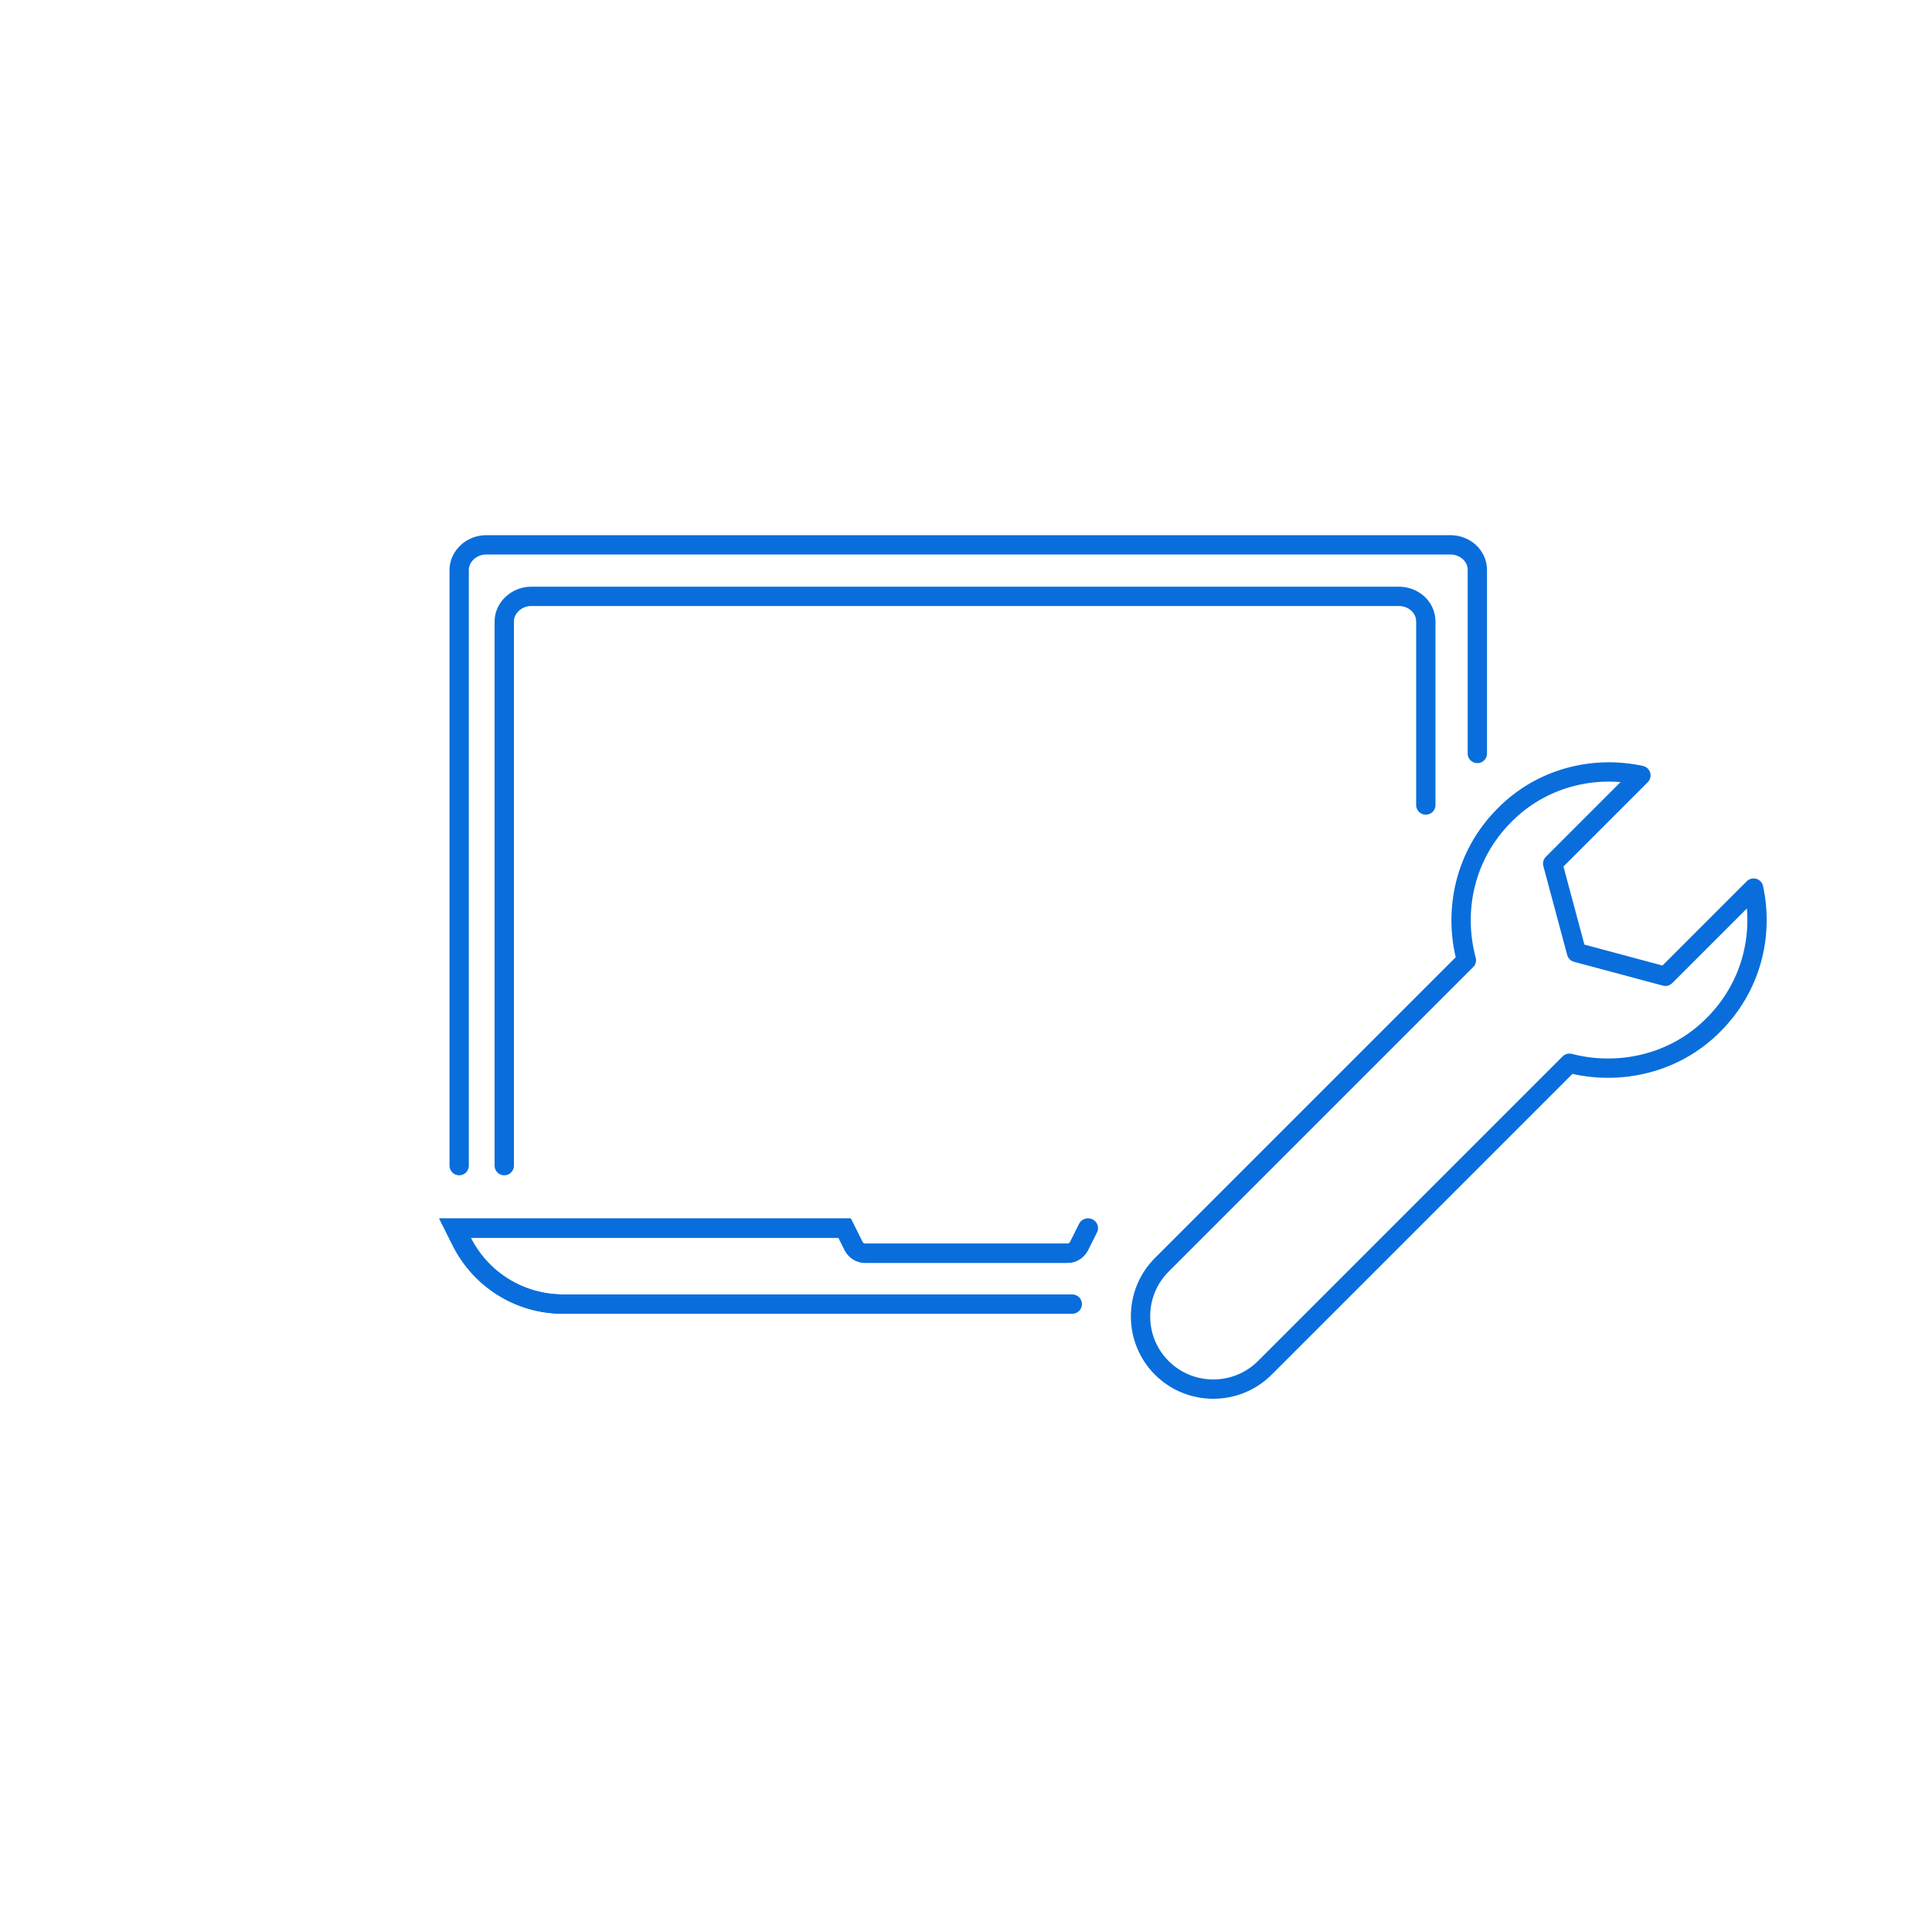 <?xml version="1.0" encoding="utf-8"?>
<!-- Generator: Adobe Illustrator 27.0.0, SVG Export Plug-In . SVG Version: 6.00 Build 0)  -->
<svg version="1.1" id="Layer_1" xmlns="http://www.w3.org/2000/svg" xmlns:xlink="http://www.w3.org/1999/xlink" x="0px" y="0px"
	 viewBox="0 0 300 300" style="enable-background:new 0 0 300 300;" xml:space="preserve">
<style type="text/css">
	
		.st0{fill-rule:evenodd;clip-rule:evenodd;fill:none;stroke:#096EDB;stroke-width:3;stroke-linecap:round;stroke-linejoin:round;stroke-miterlimit:10;}
	.st1{fill:none;stroke:#096EDB;stroke-width:3;stroke-linecap:round;stroke-linejoin:round;stroke-miterlimit:10;}
	.st2{fill:none;stroke:#096EDB;stroke-width:1.702;stroke-linecap:round;stroke-linejoin:round;stroke-miterlimit:10;}
	.st3{fill:#FFFFFF;stroke:#096EDB;stroke-width:3;stroke-linecap:round;stroke-linejoin:round;stroke-miterlimit:10;}
	.st4{fill:none;stroke:#096EDB;stroke-width:3;stroke-linejoin:round;stroke-miterlimit:10;}
	.st5{fill:#FFFFFF;stroke:#096EDB;stroke-width:3;stroke-linejoin:round;stroke-miterlimit:10;}
	.st6{fill:none;stroke:#096EDB;stroke-width:2.6;stroke-linecap:round;stroke-linejoin:round;stroke-miterlimit:10;}
	.st7{fill:#096EDB;}
	.st8{fill:none;stroke:#096EDB;stroke-width:3;stroke-linecap:round;stroke-linejoin:round;}
	.st9{fill:none;stroke:#096EDB;stroke-width:3;stroke-linecap:round;stroke-linejoin:bevel;}
	.st10{fill:none;stroke:#096EDB;stroke-width:3;}
	.st11{fill:none;stroke:#096EDB;stroke-width:3;stroke-miterlimit:10;}
	.st12{fill:none;stroke:#096EDB;stroke-width:3;stroke-linecap:round;stroke-miterlimit:10;}
	.st13{fill:none;stroke:#096EDB;stroke-width:2.186;stroke-miterlimit:10;}
	.st14{fill:none;stroke:#096EDB;stroke-width:2.5;stroke-linecap:round;stroke-linejoin:round;stroke-miterlimit:10;}
	.st15{fill:none;stroke:#096EDB;stroke-width:3.543;stroke-linecap:round;stroke-linejoin:round;stroke-miterlimit:10;}
	.st16{fill:none;stroke:#096EDB;stroke-width:2;stroke-linecap:round;stroke-linejoin:round;stroke-miterlimit:10;}
	.st17{fill:none;stroke:#096EDB;stroke-width:6;stroke-linecap:round;stroke-miterlimit:10;}
	.st18{fill:none;stroke:#096EDB;stroke-width:2.358;stroke-linecap:round;stroke-linejoin:round;stroke-miterlimit:10;}
	.st19{fill:none;stroke:#096EDB;stroke-width:1.5;stroke-linecap:round;stroke-linejoin:round;stroke-miterlimit:10;}
	.st20{fill:none;stroke:#096EDB;stroke-width:3.236;stroke-linecap:round;stroke-linejoin:round;stroke-miterlimit:10;}
	.st21{fill:none;stroke:#096EDB;stroke-width:2.677;stroke-miterlimit:10;}
	.st22{fill:none;stroke:#096EDB;stroke-width:2.353;stroke-linecap:round;stroke-linejoin:round;stroke-miterlimit:10;}
</style>
<path class="st12" d="M168.9,190.7l-1.4,2.8c-0.3,0.7-1,1.1-1.8,1.1h-31.4c-0.7,0-1.4-0.4-1.8-1.1l-1.4-2.8H70.6l1,2
	c3,6,9.1,9.8,15.8,9.8h79.1"/>
<path class="st12" d="M162.5,202.5H87.5c-6.7,0-12.8-3.7-15.8-9.8l-1-2h60.5l1.4,2.8c0.3,0.7,1,1.1,1.8,1.1h31.4
	c0.7,0,1.4-0.4,1.8-1.1l1.4-2.8"/>
<path class="st12" d="M229.4,117V88.5c0-2.2-1.9-3.9-4.2-3.9H183h-65.4H75.5c-2.3,0-4.2,1.8-4.2,3.9V181"/>
<path class="st1" d="M266.1,159.1c5.8-5.8,7.8-13.8,6.2-21.2l-3.6,3.6l-10.1,10.1l-13.8-3.7l-3.7-13.8l10.1-10.1l3.6-3.6
	c-7.4-1.6-15.5,0.4-21.2,6.2c-6.1,6.1-8,14.7-5.9,22.5l-47.3,47.3c-4.4,4.4-4.4,11.6,0,16c4.4,4.4,11.6,4.4,16,0l47.3-47.3
	C251.4,167.1,260.1,165.2,266.1,159.1z"/>
<path class="st12" d="M221.4,125V96.5c0-2.2-1.9-3.9-4.2-3.9h-27.1h-65.4H82.5c-2.3,0-4.2,1.8-4.2,3.9V181"/>
</svg>
